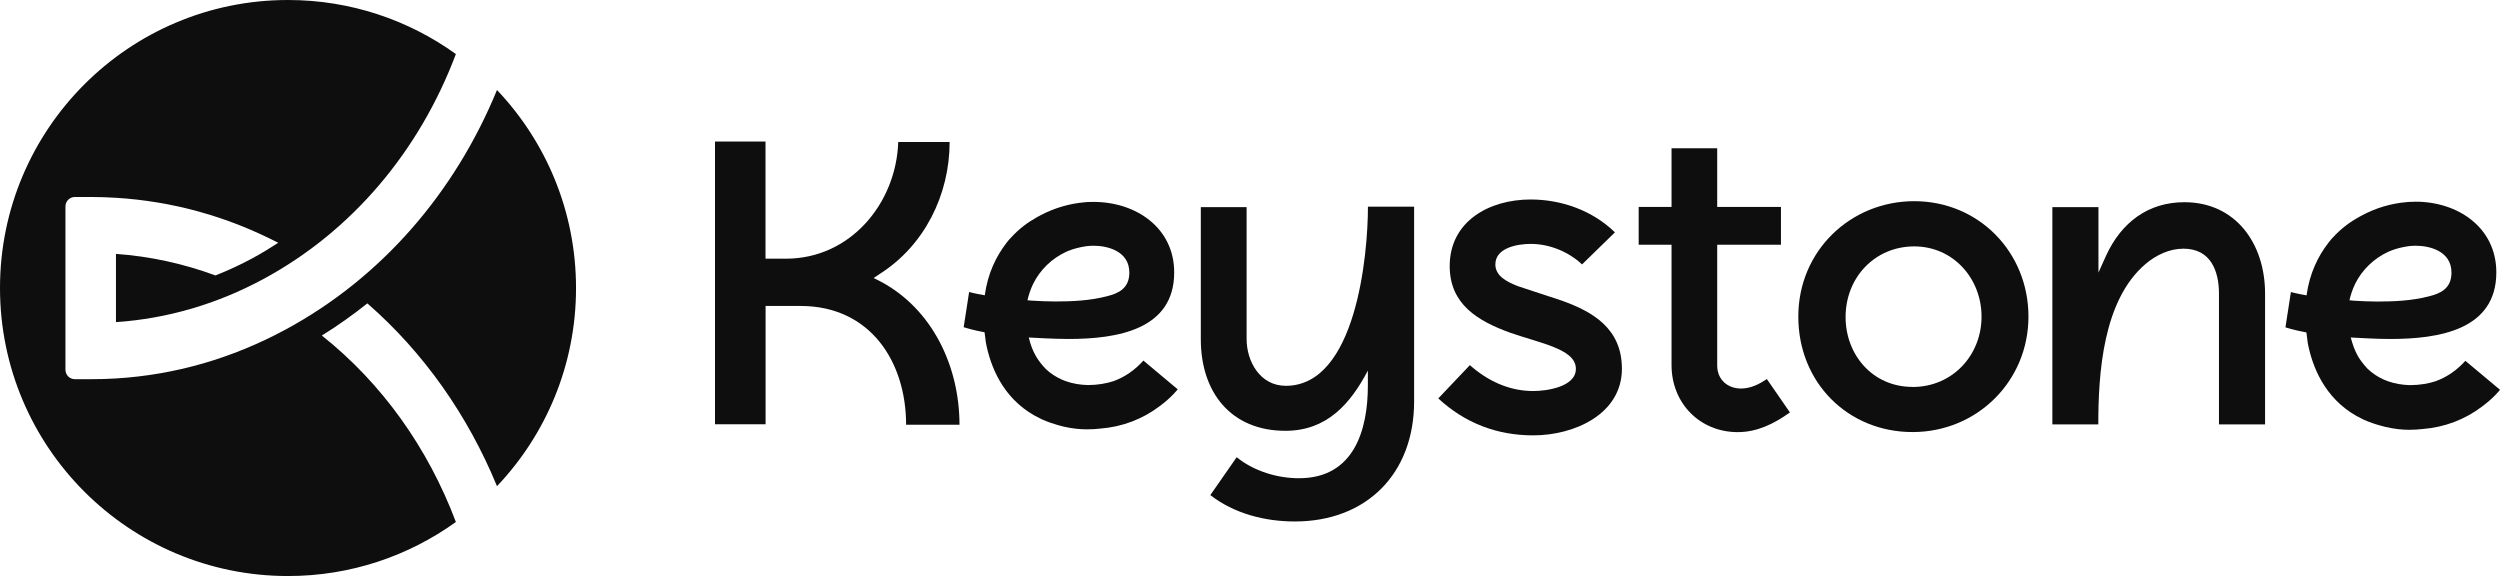 <?xml version="1.0" encoding="UTF-8"?>
<svg id="Layer_1" data-name="Layer 1" xmlns="http://www.w3.org/2000/svg" viewBox="0 0 340 78.34">
  <defs>
    <style>
      .cls-1 {
        fill: #0e0e0e;
      }
    </style>
  </defs>
  <path class="cls-1" d="M43.76,45.64c2.16-1.34,4.23-2.81,6.2-4.38,7.65,6.67,13.65,15.19,17.63,24.86,6.66-7.02,10.75-16.5,10.75-26.94s-4.09-19.92-10.75-26.94c-5.73,13.97-15.72,25.55-28.77,32.59-7.27,3.92-15.01,6.15-23.05,6.64-1.14.07-2.29.1-3.44.1h-2.15c-.71,0-1.28-.58-1.28-1.28v-22.22c0-.71.58-1.28,1.28-1.28h2.16c1.15,0,2.29.04,3.43.11,7.69.47,15.09,2.52,22.07,6.12-1.15.75-2.32,1.46-3.54,2.12-1.63.88-3.3,1.65-5,2.32-4.37-1.61-8.89-2.6-13.53-2.93v9.28c6.99-.48,13.72-2.45,20.05-5.86,12.1-6.53,21.23-17.45,26.18-30.6C55.57,2.73,47.69,0,39.17,0,17.54,0,0,17.54,0,39.17s17.54,39.17,39.17,39.17c8.52,0,16.4-2.73,22.83-7.35-3.8-10.09-10.06-18.87-18.23-25.36h0Z"/>
  <path class="cls-1" d="M195.6,54.18c3.63,3.36,7.99,5.03,12.91,5.03,5.64,0,12.07-2.91,12.07-9.06,0-5.48-3.97-7.77-8.22-9.28l-5.92-1.95c-1.56-.61-3.07-1.4-3.07-2.96,0-2.29,3.07-2.79,4.8-2.79,2.57,0,5.14,1.06,6.99,2.79l4.47-4.36c-3.02-2.96-7.26-4.47-11.46-4.47-5.64,0-11.01,2.96-11.01,9.06,0,5.25,3.91,7.49,8.22,9.06,2.12.73,4.3,1.29,5.92,1.95,1.51.61,3.02,1.45,3.02,2.96,0,2.46-3.96,3.02-5.81,3.02-3.3,0-6.21-1.4-8.61-3.52l-4.3,4.53h0Z"/>
  <path class="cls-1" d="M97.25,57.7h6.87v-16.09h4.75c9.5,0,14.36,7.6,14.36,16.15h7.26c0-7.94-3.69-15.76-10.78-19.5l-.9-.45.84-.56c6.09-3.86,9.5-10.79,9.5-17.94h-6.99c-.28,8.38-6.54,15.87-15.26,15.87h-2.79v-15.93h-6.87v38.45h0Z"/>
  <path class="cls-1" d="M164.6,67.33c3.25,2.52,7.41,3.59,11.5,3.59,9.71,0,16.22-6.46,16.22-16.33v-26.48h-6.28c0,6.62-1.63,24.36-11.17,24.36-3.54,0-5.33-3.37-5.33-6.34v-17.96h-6.23v17.96c0,7.29,4.15,12.46,11.5,12.46,5.67,0,8.86-3.7,11.22-8.19v2.02c0,6.01-1.85,12.62-9.37,12.62-2.92,0-6.12-.95-8.47-2.86l-3.59,5.16h0Z"/>
  <path class="cls-1" d="M335.3,49.06c-1.14,1.27-2.52,2.24-4.07,2.79-.95.31-2.11.52-3.46.53-1.07-.03-2.08-.2-3.01-.53h0c-.2-.07-.39-.15-.58-.23-.02,0-.03-.02-.05-.03-.76-.34-1.44-.79-2.04-1.35-.03-.03-.06-.05-.09-.08-.05-.04-.08-.08-.12-.13-.45-.48-.82-.98-1.13-1.47-.33-.57-.61-1.2-.83-1.91l-.22-.75h0s.81.04.81.04c.52.04,1.04.06,1.56.08,1.01.05,2.02.08,3.02.08,6.66,0,14.41-1.26,14.41-9.06,0-6.11-5.24-9.61-10.97-9.61-.19,0-.38,0-.57.02-.08,0-.32,0-.68.04-2.1.18-4.16.79-6.01,1.78-.13.07-.27.15-.41.22-.01,0-.02.01-.03.02-1.24.68-2.46,1.58-3.55,2.78-.07.07-.14.14-.21.22l-.17.21s-.03.04-.04.05l-.23.29h0c-1.36,1.77-2.53,4.09-2.94,7.11-1.43-.25-2.09-.45-2.13-.45l-.74,4.8c.27.07,1.11.37,2.85.69.05.48.11.95.18,1.42.6,3.15,2.23,7.45,6.63,9.94.24.13.49.26.74.38.07.03.14.07.21.11.41.19.83.35,1.27.5.34.12.67.22,1,.31.2.06.39.11.6.16.04,0,.07.02.11.03,1.24.29,2.34.39,3.19.39h.09c.62,0,1.19-.04,1.76-.1,3.02-.24,5.78-1.29,8.12-3.07,1.54-1.14,2.36-2.17,2.43-2.27l-4.7-3.93h0ZM319.53,40.82c.15-.66.39-1.42.76-2.2.95-1.93,2.57-3.48,4.5-4.37.08-.03.15-.07.23-.1.05-.02.1-.04.15-.06.7-.28,1.51-.48,2.39-.61.33-.04.65-.06.99-.06,1.86,0,4.85.71,4.85,3.66,0,2.18-1.53,2.84-3.06,3.22-2.29.6-4.75.71-7.04.71-1.03,0-2.06-.05-3.09-.11h-.03l-.64-.06h-.02Z"/>
  <path class="cls-1" d="M155.49,49.05c-1.14,1.27-2.51,2.24-4.07,2.79-.95.31-2.1.52-3.46.53-1.07-.03-2.08-.2-3.01-.53h0c-.2-.07-.39-.15-.58-.23-.02,0-.03-.01-.05-.03-.75-.34-1.44-.79-2.04-1.35-.03-.03-.06-.05-.08-.08-.04-.04-.08-.08-.12-.13-.45-.48-.82-.97-1.13-1.47-.33-.57-.62-1.2-.83-1.9l-.21-.75c.74.05,1.52.09,2.37.12,1.01.04,2.02.08,3.02.08,6.65,0,14.39-1.26,14.39-9.05,0-6.1-5.23-9.59-10.95-9.59-.19,0-.38,0-.57.01-.08,0-.32,0-.67.04-2.09.18-4.15.79-6.01,1.78-.14.07-.27.15-.41.22-.01,0-.03.01-.03.02-1.24.68-2.46,1.58-3.54,2.77-.07.07-.14.14-.21.22l-.17.2s-.03.04-.04.05l-.23.29h0c-1.36,1.77-2.52,4.08-2.93,7.1-1.43-.24-2.1-.45-2.13-.45l-.74,4.79c.27.07,1.11.37,2.84.69.05.48.11.95.18,1.41.6,3.14,2.23,7.45,6.62,9.92.24.13.49.26.74.38.07.03.13.07.21.11.41.19.83.35,1.26.5.34.12.67.22.99.31.2.06.39.11.6.16.04,0,.07.02.11.03,1.24.29,2.34.38,3.18.38h.09c.61,0,1.19-.04,1.75-.1,3.02-.24,5.77-1.29,8.11-3.07,1.54-1.14,2.35-2.17,2.43-2.27l-4.69-3.93h0ZM139.74,40.82c.15-.66.39-1.42.76-2.2.95-1.93,2.56-3.48,4.49-4.37.08-.03.15-.07.23-.1.05-.02.1-.04.15-.06.71-.28,1.5-.48,2.38-.61.33-.04.65-.06.99-.06,1.85,0,4.85.71,4.85,3.65,0,2.18-1.52,2.84-3.05,3.22-2.29.6-4.74.71-7.03.71-1.03,0-2.06-.05-3.08-.11h-.04l-.64-.05h0Z"/>
  <path class="cls-1" d="M285.37,57.72c0-6.88.61-16.9,6.44-21.83,1.4-1.18,3.19-2.07,5.15-2.07,3.75,0,4.82,3.13,4.82,6.1v17.8h6.27v-17.8c0-6.83-4.03-12.42-10.97-12.42-4.93,0-8.56,2.74-10.63,7.22l-1.06,2.35v-8.9h-6.27v29.55h6.27,0Z"/>
  <path class="cls-1" d="M260.33,27.36c-8.61,0-15.76,6.71-15.76,15.7s6.76,15.7,15.54,15.7,15.76-6.93,15.76-15.7-6.76-15.7-15.54-15.7ZM260.11,52.62c-5.48,0-9.11-4.41-9.11-9.5,0-5.42,4.02-9.61,9.33-9.61s9.16,4.36,9.16,9.56-3.91,9.56-9.39,9.56"/>
  <path class="cls-1" d="M240.3,51.55c-1.01.67-2.18,1.29-3.52,1.29-1.84,0-3.24-1.23-3.24-3.13v-16.43h8.67v-5.14h-8.67v-7.98h-6.21v7.98h-4.47v5.14h4.47v16.38c0,5.19,3.86,9.11,9,9.11,2.63,0,4.92-1.12,7.1-2.68l-3.13-4.53h0Z"/>
</svg>